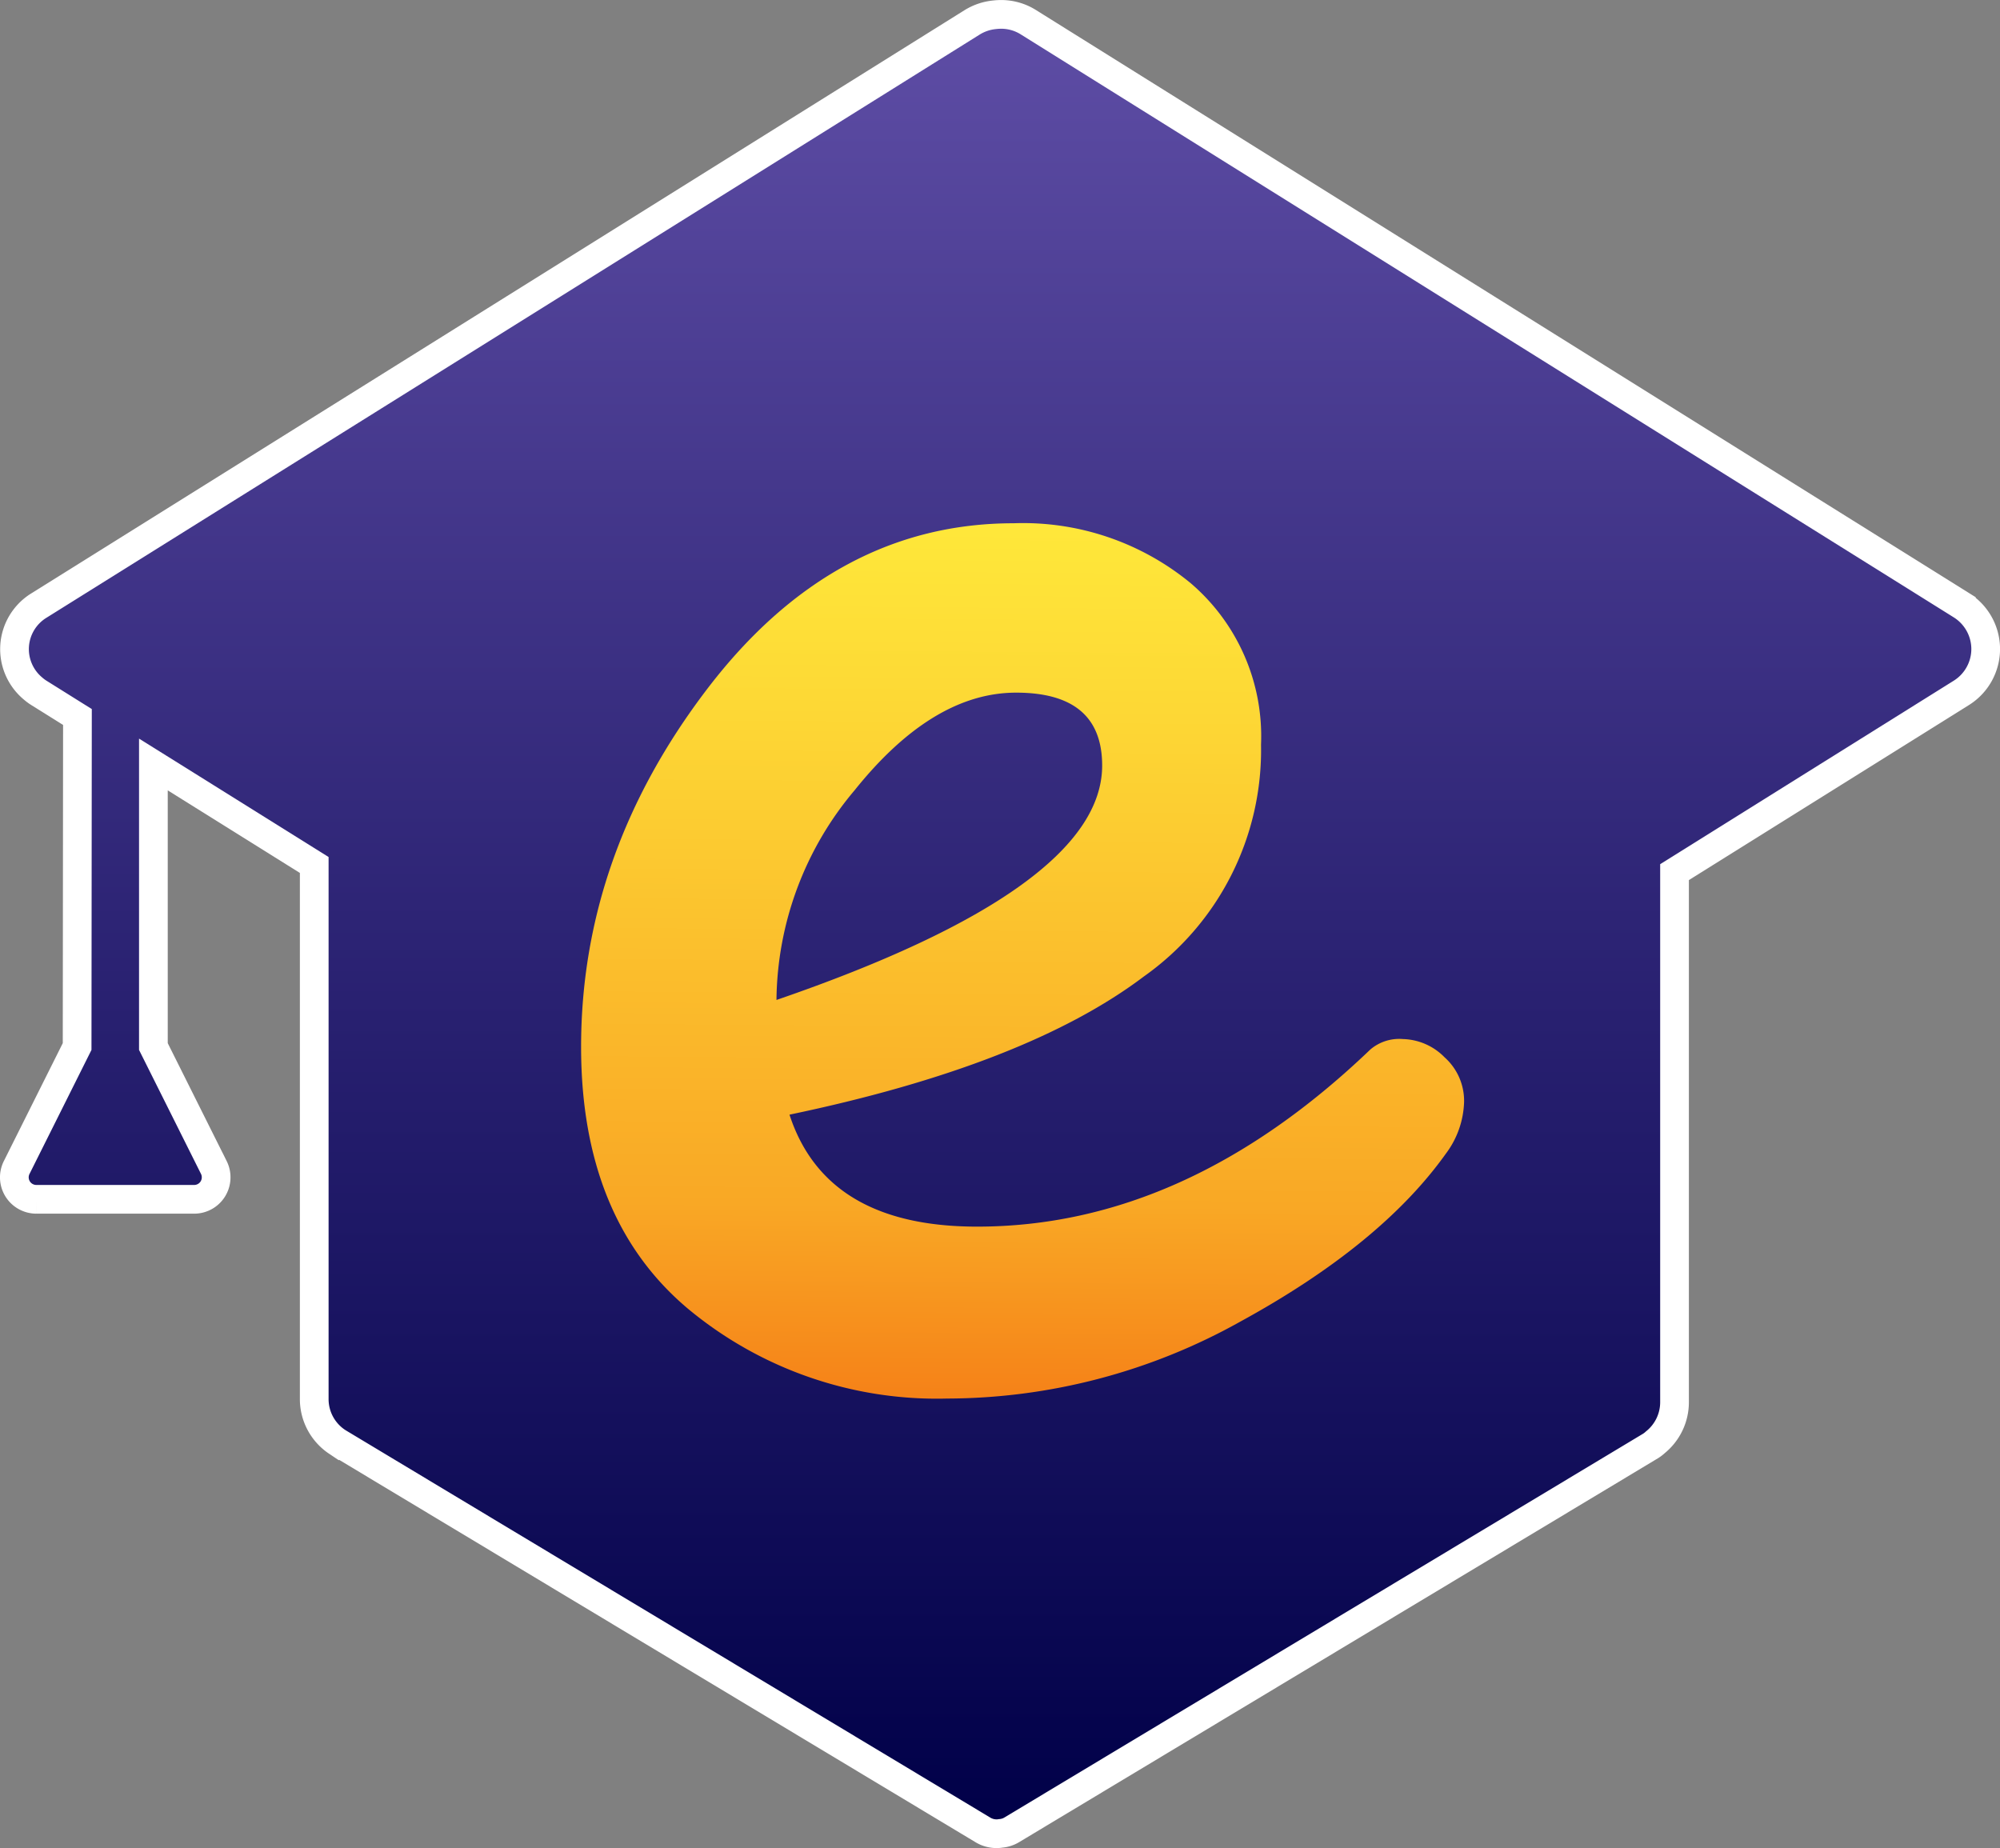 <svg xmlns="http://www.w3.org/2000/svg" xmlns:xlink="http://www.w3.org/1999/xlink" width="139.33" height="128.74" viewBox="0 0 139.33 128.74">
  <rect x="0" y="0" width="139.33" height="128.74" fill="#808080" stroke="none"/>
  <defs>
    <linearGradient id="linear-gradient" x1="0.5" x2="0.5" y2="1" gradientUnits="objectBoundingBox">
      <stop offset="0" stop-color="#5e4da5"/>
      <stop offset="0.498" stop-color="#2d2475"/>
      <stop offset="1" stop-color="#000048"/>
    </linearGradient>
    <linearGradient id="linear-gradient-2" x1="0.373" y1="1.014" x2="0.381" y2="-0.046" gradientUnits="objectBoundingBox">
      <stop offset="0" stop-color="#f57f17"/>
      <stop offset="0.222" stop-color="#f9a825"/>
      <stop offset="0.502" stop-color="#fbc02d"/>
      <stop offset="0.759" stop-color="#fdd835"/>
      <stop offset="1" stop-color="#ffeb3b"/>
    </linearGradient>
    <clipPath id="clip-Logo-name-tag-Light-03">
      <rect width="139.33" height="128.74"/>
    </clipPath>
  </defs>
  <g id="Logo-name-tag-Light-03" clip-path="url(#clip-Logo-name-tag-Light-03)">
    <g id="Group_117" data-name="Group 117" transform="translate(-28.28 -240.5)">
      <g id="Group_104" data-name="Group 104" transform="translate(27.28 241.5)">
        <path id="Union_199" data-name="Union 199" d="M10087.488-13620.511l-44.9-26.979c-.038-.021-.075-.049-.113-.072a3.576,3.576,0,0,1-1.584-2.975v-37.205l-10.243-6.4-.962-.6v19.649l4.212,8.428a1.537,1.537,0,0,1-.069,1.49,1.53,1.53,0,0,1-1.3.725h-11a1.533,1.533,0,0,1-1.3-.725,1.529,1.529,0,0,1-.068-1.49l4.212-8.428.022-22.957-2.658-1.663a3.177,3.177,0,0,1-.431-.317,3.568,3.568,0,0,1-1.287-2.984,3.566,3.566,0,0,1,1.67-2.787l65.036-40.642a3.623,3.623,0,0,1,1.566-.528,4.1,4.1,0,0,1,.456-.027,3.558,3.558,0,0,1,1.9.549l64.992,40.61a3.61,3.61,0,0,1,1.694,3.043,3.606,3.606,0,0,1-1.677,3.053l-20,12.5v36.912a3.587,3.587,0,0,1-1.338,2.809,2.175,2.175,0,0,1-.332.255l-44.5,26.741a1.76,1.76,0,0,1-.776.248,1.58,1.58,0,0,1-.286.024A1.829,1.829,0,0,1,10087.488-13620.511Z" transform="translate(-10018 13747)" stroke="#fff" stroke-width="2" fill="url(#linear-gradient)"/>
      </g>
      <path id="Path_405" data-name="Path 405" d="M3.3-13.023q0-13.429,8.8-24.953T33.426-49.5a18.365,18.365,0,0,1,12.341,4.174,14.021,14.021,0,0,1,4.9,11.252A19.308,19.308,0,0,1,42.5-17.923Q34.333-11.752,17.818-8.3,20.359-.5,30.885-.5q14.518,0,27.4-12.341a3.1,3.1,0,0,1,2.268-.726,4.205,4.205,0,0,1,2.9,1.27,4.064,4.064,0,0,1,1.361,3.085,6.3,6.3,0,0,1-1.27,3.63Q59.014.77,49.214,6.123A42.025,42.025,0,0,1,28.8,11.477,27.11,27.11,0,0,1,10.741,5.216Q3.3-1.045,3.3-13.023ZM33.607-37.7Q27.8-37.7,22.355-30.9a22.96,22.96,0,0,0-5.444,14.609Q39.6-24.093,39.6-32.622,39.6-37.7,33.607-37.7Z" transform="translate(65.462 326.453)" stroke="rgba(0,0,0,0)" stroke-miterlimit="10" stroke-width="1" fill="url(#linear-gradient-2)"/>
    </g>
  </g>
</svg>
